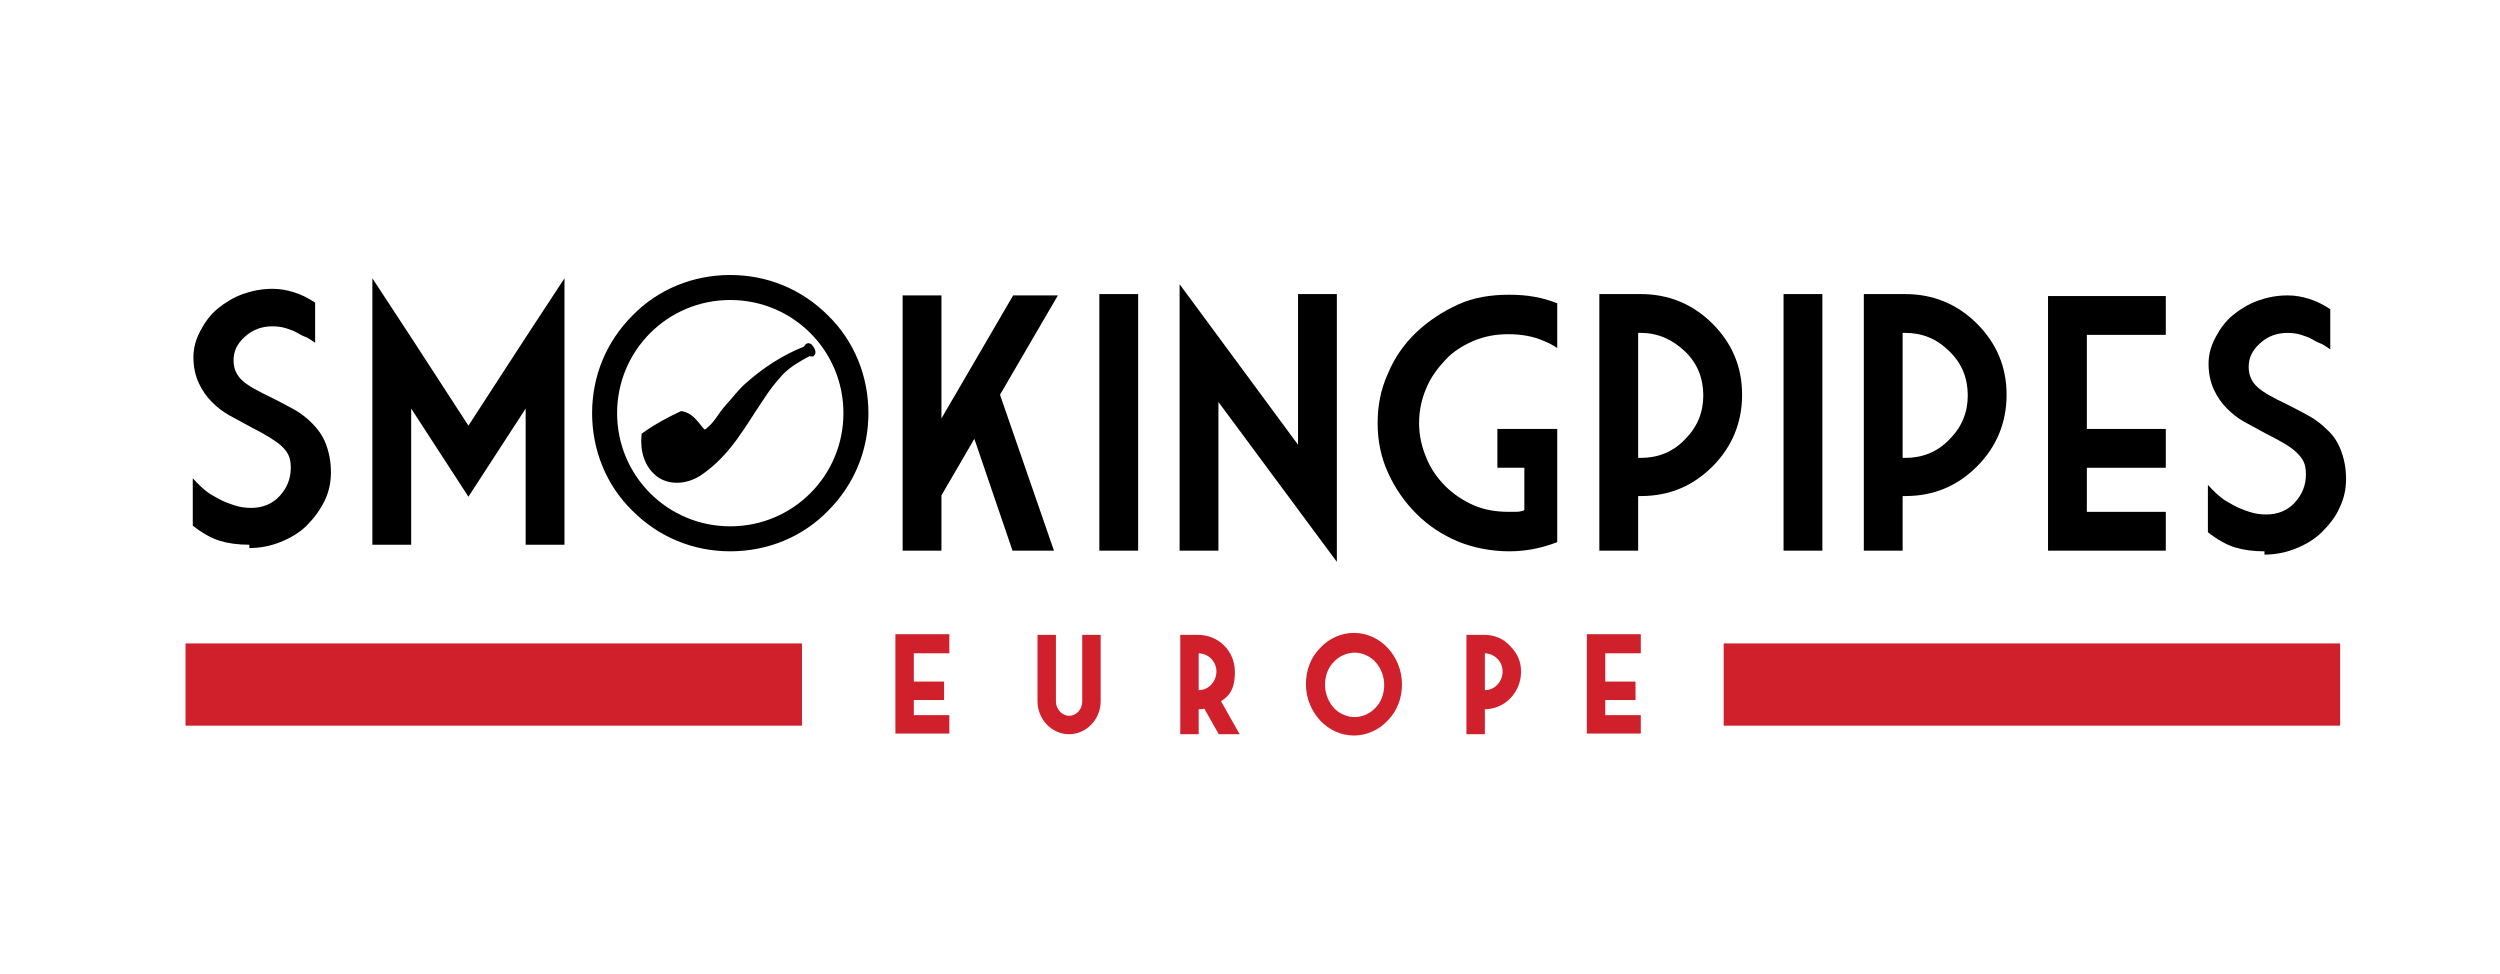 <?xml version="1.0" encoding="UTF-8"?>
<svg id="Layer_2" xmlns="http://www.w3.org/2000/svg" version="1.1" viewBox="0 0 380 148">
  <!-- Generator: Adobe Illustrator 29.5.1, SVG Export Plug-In . SVG Version: 2.1.0 Build 141)  -->
  <defs>
    <style>
      .st0 {
        stroke: #000;
      }

      .st0, .st1 {
        stroke-miterlimit: 10;
      }

      .st2, .st1 {
        fill: #cf202c;
      }

      .st1 {
        stroke: #cf202c;
        stroke-width: 1.2px;
      }
    </style>
  </defs>
  <path d="M37.9,82.8c-1.7,0-3.2-.2-4.5-.6s-2.7-1.2-4.1-2.3v-7.2c.9,1,1.6,1.6,2.1,2s1.1.7,1.8,1.1,1.5.7,2.4,1,1.7.4,2.6.4c1.7,0,3.2-.6,4.3-1.8s1.7-2.6,1.7-4.3-.5-2.4-1.4-3.3c-.9-.8-2.5-1.8-4.7-2.9-1.3-.7-2.4-1.3-3.3-1.8s-1.8-1.2-2.6-2-1.5-1.8-2-2.9-.8-2.4-.8-3.9c0-1.5.4-2.8,1.1-4.1s1.5-2.4,2.6-3.3,2.4-1.7,3.8-2.2,2.9-.8,4.5-.8c1.2,0,2.2.2,3.2.5s2.1.8,3.3,1.6v6.1c-.7-.5-1.2-.8-1.5-.9s-.7-.3-1.2-.6-1.1-.5-1.7-.7-1.4-.3-2.1-.3c-1.6,0-3,.5-4.2,1.6s-1.7,2.2-1.7,3.6c0,1.3.5,2.3,1.4,3.1s2.4,1.6,4.5,2.6c1.4.7,2.5,1.3,3.4,1.8s1.8,1.2,2.6,2,1.6,1.8,2.1,3.1.8,2.7.8,4.4c0,1.5-.3,3-1,4.4s-1.6,2.6-2.7,3.7-2.5,1.9-4,2.5-3.1.9-4.7.9Z"/>
  <path d="M71.2,64.7l8.7-13.4,5.9-9v40.5h-5.9v-20.7l-8.7,13.4-8.7-13.4v20.7h-5.9v-40.5l5.9,9,8.7,13.4Z"/>
  <path d="M160.8,44.9l-8.8,15.1,8.2,23.7h-6.3l-5.8-17-5,8.6v8.4h-5.9v-38.8h5.9v18.7l10.9-18.7h6.8Z"/>
  <path d="M167.1,44.7h5.9v39h-5.9v-39Z"/>
  <path d="M197.3,67.5v-22.8h5.9v40.7l-18-24.3v22.6h-5.9v-40.5l18,24.4Z"/>
  <path d="M231.7,77.5v-6.4h-4.1v-5.9h9.1v17.2c-2.3.9-4.7,1.4-7.3,1.4s-5.4-.5-7.8-1.5c-2.4-1-4.5-2.4-6.3-4.2s-3.2-3.8-4.3-6.2-1.6-4.9-1.6-7.6.5-5.2,1.6-7.6c1-2.4,2.5-4.5,4.3-6.2s3.9-3.1,6.3-4.2,5-1.5,7.8-1.5,5,.4,7.3,1.3v6.8c-.6-.4-1.3-.8-2.1-1.1-1.6-.7-3.4-1-5.3-1s-3.6.3-5.3,1c-1.6.7-3.1,1.6-4.3,2.9s-2.2,2.6-2.9,4.3c-.7,1.6-1.1,3.4-1.1,5.3s.4,3.6,1.1,5.3,1.7,3.1,2.9,4.3,2.7,2.2,4.3,2.9,3.4,1,5.3,1,1.5,0,2.3-.2Z"/>
  <path d="M249,75.4v8.3h-5.9v-39h6.3c4.2,0,7.9,1.5,10.9,4.5s4.5,6.6,4.5,10.8-1.5,7.9-4.5,10.9c-3,3-6.6,4.5-10.9,4.5h-.4ZM249,69.6h.4c2.6,0,4.9-.9,6.7-2.8,1.9-1.9,2.8-4.1,2.8-6.7s-.9-4.9-2.8-6.7-4.1-2.8-6.7-2.8h-.4v19.1Z"/>
  <path d="M271.1,44.7h5.9v39h-5.9v-39Z"/>
  <path d="M289.2,75.4v8.3h-5.9v-39h6.3c4.2,0,7.9,1.5,10.9,4.5,3,3,4.5,6.6,4.5,10.8s-1.5,7.9-4.5,10.9c-3,3-6.6,4.5-10.9,4.5h-.4ZM289.2,69.6h.4c2.6,0,4.9-.9,6.7-2.8,1.9-1.9,2.8-4.1,2.8-6.7s-.9-4.9-2.8-6.7c-1.9-1.9-4.1-2.8-6.7-2.8h-.4v19.1Z"/>
  <path d="M311.3,45h17.9v5.9h-12v14.3h12v5.9h-12v6.7h12v5.9h-17.9v-38.7Z"/>
  <path d="M344.2,83.8c-1.7,0-3.2-.2-4.5-.6s-2.7-1.2-4.1-2.3v-7.2c.9,1,1.6,1.6,2.1,2s1.1.7,1.8,1.1,1.5.7,2.4,1,1.7.4,2.6.4c1.7,0,3.2-.6,4.3-1.8,1.1-1.2,1.7-2.6,1.7-4.3s-.5-2.4-1.4-3.3-2.5-1.8-4.7-2.9c-1.3-.7-2.4-1.3-3.3-1.8s-1.8-1.2-2.6-2-1.5-1.8-2-2.9-.8-2.4-.8-3.9c0-1.5.4-2.8,1.1-4.1s1.5-2.4,2.6-3.3,2.4-1.7,3.8-2.2,2.9-.8,4.5-.8c1.2,0,2.2.2,3.2.5s2.1.8,3.3,1.6v6.1c-.7-.5-1.2-.8-1.5-.9s-.7-.3-1.2-.6-1.1-.5-1.7-.7-1.4-.3-2.1-.3c-1.6,0-3,.5-4.2,1.6s-1.7,2.2-1.7,3.6c0,1.3.5,2.3,1.4,3.1s2.4,1.6,4.5,2.6c1.4.7,2.5,1.3,3.4,1.8s1.8,1.2,2.6,2c.9.8,1.6,1.8,2.1,3.1s.8,2.7.8,4.4c0,1.5-.3,3-1,4.4-.6,1.4-1.6,2.6-2.7,3.7s-2.5,1.9-4,2.5-3.1.9-4.7.9Z"/>
  <g>
    <path class="st0" d="M106.6,65.5c.3.4.9.3,1.1,0,1.3-1,1.9-2.4,3-3.6,1-1.1,1.8-2.2,2.9-3.2,2.7-2.4,5.6-4.3,8.9-5.6.2,0,.2-.6.5-.4.2.2.6.8.4,1-.2,0-.4-.2-.6,0-1.5.8-2.9,1.6-4.1,2.8-1.1,1.2-2,2.3-2.9,3.7-3,4.4-5.1,8.6-9.5,11.6-1.8,1.2-4.1,1.5-5.9.4-2-1.4-2.6-3.7-2.4-6,1.8-1.3,3.7-2.3,5.6-3.2,1.3.2,2.1,1.4,2.9,2.4Z"/>
    <path class="st0" d="M96.5,48.3c-3.9,3.9-6,9-6,14.5s2.1,10.7,6,14.5c3.9,3.9,9,6,14.5,6s10.7-2.1,14.5-6c3.9-3.9,6-9,6-14.5s-2.1-10.7-6-14.5c-3.9-3.9-9-6-14.5-6s-10.7,2.1-14.5,6ZM93.3,62.8c0-9.8,7.9-17.7,17.7-17.7s17.7,7.9,17.7,17.7-7.9,17.7-17.7,17.7-17.7-7.9-17.7-17.7Z"/>
  </g>
  <rect class="st2" x="28.2" y="97.8" width="93.7" height="12.5"/>
  <path class="st1" d="M143.7,97.1v1.6h-5.4v5.5h4.6v1.6h-4.6v3.5h5.4v1.6h-7v-13.9h7Z"/>
  <path class="st1" d="M158.3,106.6v-9.5h1.6v9.5c0,1.5,1.2,2.8,2.6,2.8s2.6-1.2,2.6-2.8v-9.5h1.6v9.5c0,2.4-1.9,4.4-4.2,4.4s-4.2-2-4.2-4.4Z"/>
  <path class="st1" d="M182.2,107.2h-.6v3.8h-1.6v-13.9h2.1c2.8,0,5,2.2,5,5s-.9,3.4-2.3,4.3l2.6,4.6h-1.8l-2.2-3.9c-.4,0-.7.1-1.1.1ZM185.5,102.1c0-1.9-1.5-3.4-3.4-3.4h-.5v6.8h.6c1.9,0,3.3-1.6,3.3-3.5Z"/>
  <path class="st1" d="M201.1,109.1c-1.2-1.3-2-3.1-2-5.1s.7-3.8,2-5.1c1.2-1.3,2.9-2.1,4.7-2.1s3.5.8,4.7,2.1c1.2,1.3,2,3.1,2,5.1s-.7,3.8-2,5.1c-1.2,1.3-2.9,2.1-4.7,2.1s-3.5-.8-4.7-2.1ZM209.5,108c1-1,1.5-2.4,1.5-3.9s-.6-2.9-1.5-3.9c-.9-1-2.3-1.6-3.6-1.6s-2.7.6-3.6,1.6c-1,1-1.5,2.4-1.5,3.9s.6,2.9,1.5,3.9c.9,1,2.3,1.6,3.6,1.6s2.7-.6,3.6-1.6Z"/>
  <path class="st1" d="M225.6,97.1c1.4,0,2.6.5,3.5,1.5,1,1,1.5,2.1,1.5,3.5,0,2.8-2.2,5.1-4.9,5.1h-.6v3.8h-1.6v-13.9h2.1ZM229,102.1c0-1.9-1.5-3.4-3.4-3.4h-.5v6.8h.6c1.9,0,3.3-1.6,3.3-3.5Z"/>
  <path class="st1" d="M248.8,97.1v1.6h-5.4v5.5h4.6v1.6h-4.6v3.5h5.4v1.6h-7v-13.9h7Z"/>
  <rect class="st2" x="262" y="97.8" width="93.7" height="12.5"/>
</svg>